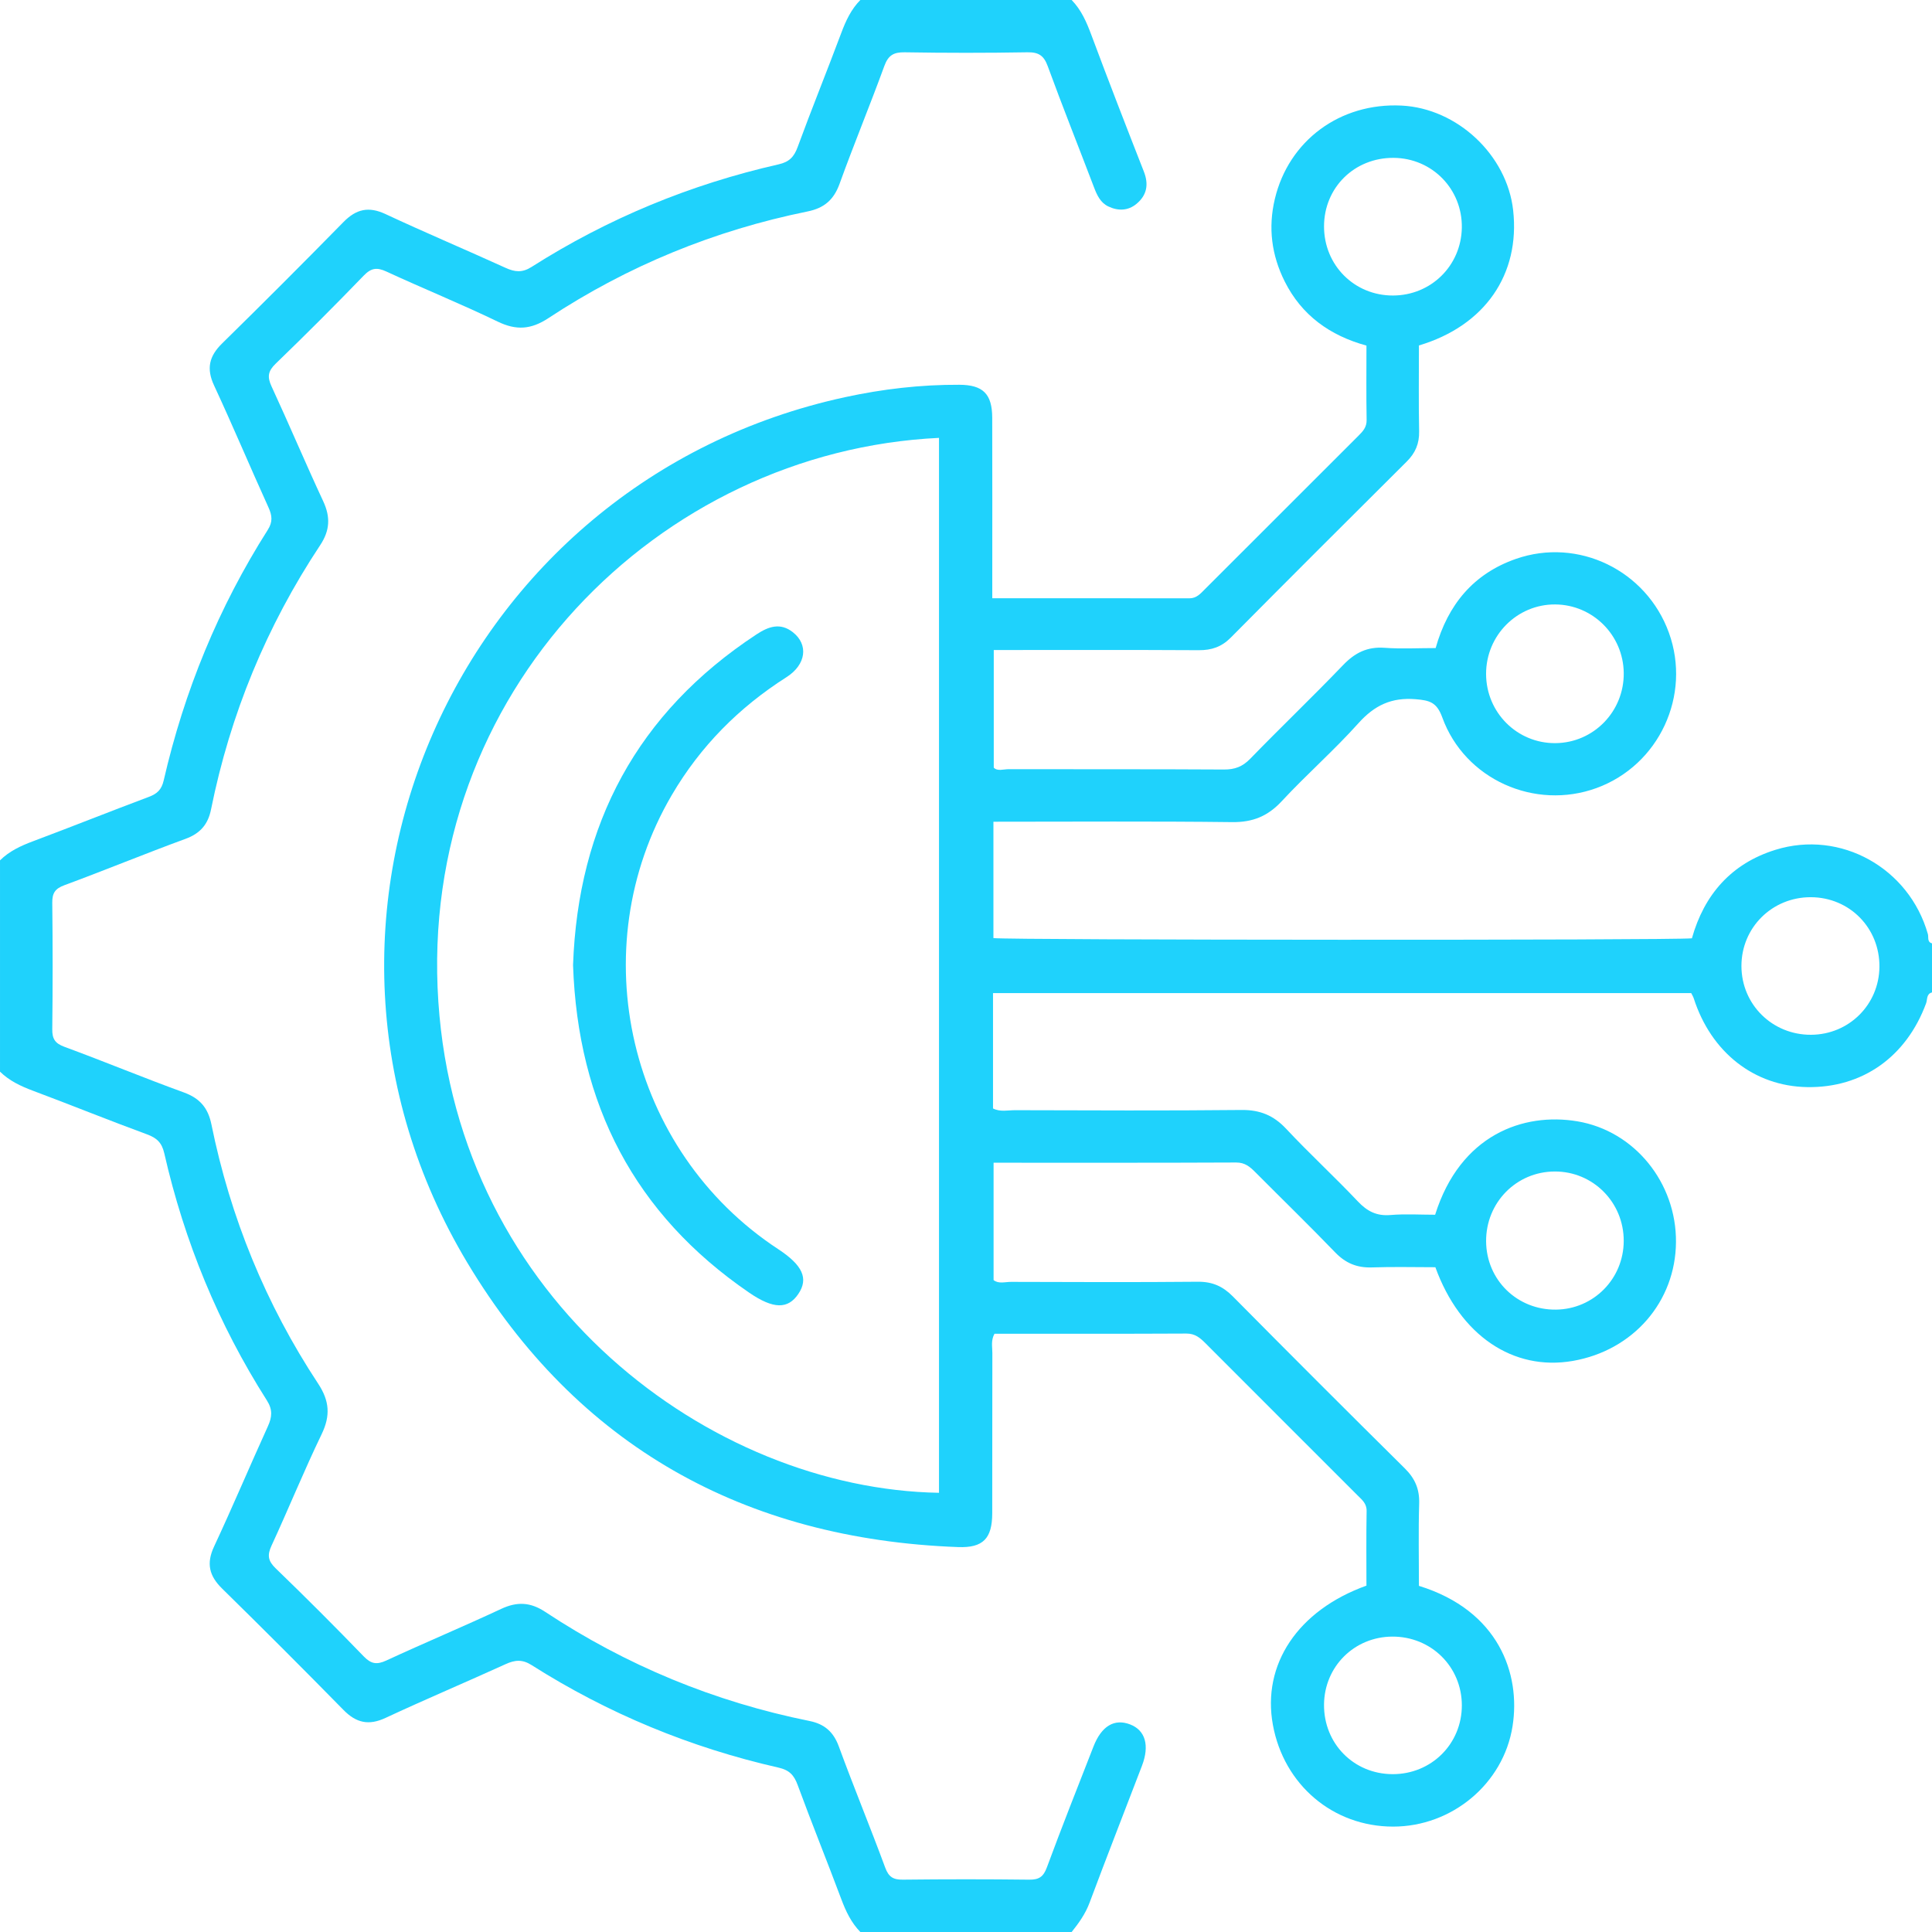 <?xml version="1.0" encoding="UTF-8"?>
<!-- Generator: Adobe Illustrator 16.0.0, SVG Export Plug-In . SVG Version: 6.00 Build 0)  -->
<svg xmlns="http://www.w3.org/2000/svg" xmlns:xlink="http://www.w3.org/1999/xlink" version="1.1" id="Layer_1" x="0px" y="0px" width="383.952px" height="383.952px" viewBox="0 0 383.952 383.952" xml:space="preserve">
<path fill-rule="evenodd" clip-rule="evenodd" fill="#1FD2FC" d="M383.952,197.226c-1.138,0.295-0.897,1.414-1.166,2.144  c-3.918,10.66-12.678,16.864-23.665,16.674c-10.501-0.182-19.066-6.899-22.521-17.651c-0.107-0.337-0.308-0.643-0.5-1.034  c-46.232,0-92.418,0-138.754,0c0,7.722,0,15.291,0,22.929c1.438,0.731,2.946,0.342,4.386,0.345  c14.997,0.035,29.995,0.112,44.99-0.043c3.676-0.038,6.39,1.074,8.892,3.751c4.607,4.925,9.589,9.501,14.221,14.404  c1.862,1.973,3.734,2.95,6.488,2.72c2.967-0.248,5.972-0.056,8.885-0.056c5-15.913,17.544-20.367,28.275-18.564  c11.373,1.911,19.683,12.23,19.59,24.01c-0.093,11.855-8.507,21.533-20.525,23.609c-11.836,2.044-22.385-5.069-27.293-18.624  c-4.125,0-8.362-0.109-12.59,0.038c-2.96,0.104-5.239-0.828-7.314-2.979c-5.204-5.397-10.584-10.625-15.872-15.941  c-1.072-1.077-2.066-1.937-3.814-1.929c-15.982,0.073-31.966,0.043-48.207,0.043c0,7.836,0,15.519,0,23.323  c0.987,0.795,2.287,0.354,3.482,0.357c12.372,0.037,24.745,0.088,37.117-0.026c2.854-0.026,4.946,0.891,6.936,2.901  c11.338,11.46,22.741,22.857,34.199,34.198c2.015,1.993,2.932,4.116,2.846,6.967c-0.166,5.479-0.048,10.968-0.048,16.37  c15.834,4.89,20.264,17.462,18.602,27.912c-1.816,11.434-12.063,19.938-23.743,19.932c-11.923-0.006-21.703-8.288-23.885-20.229  c-2.192-11.996,4.954-22.757,18.595-27.66c0-4.872-0.056-9.854,0.034-14.834c0.026-1.502-0.928-2.229-1.786-3.09  c-10.068-10.076-20.153-20.137-30.213-30.222c-1.079-1.081-2.083-1.959-3.813-1.95c-12.738,0.066-25.477,0.035-38.141,0.035  c-0.744,1.334-0.422,2.611-0.426,3.833c-0.028,10.622,0.002,21.245-0.024,31.868c-0.013,4.991-1.816,6.882-6.767,6.699  c-42.518-1.572-75.722-20.108-97.56-56.535c-40.777-68.019-2.408-155.188,75.087-171.993c7.453-1.616,15.029-2.497,22.684-2.462  c4.707,0.021,6.54,1.792,6.554,6.562c0.032,10.622,0.01,21.246,0.01,31.869c0,1.231,0,2.463,0,3.996  c13.246,0,26.205-0.01,39.165,0.014c1.444,0.002,2.216-0.936,3.099-1.819c10.155-10.166,20.317-20.326,30.491-30.473  c0.895-0.891,1.666-1.7,1.64-3.151c-0.088-4.863-0.033-9.728-0.033-14.783c-7.275-1.993-12.895-6.033-16.26-12.774  c-2.594-5.195-3.31-10.65-1.948-16.369c2.763-11.604,12.964-19.157,25.173-18.556c11.08,0.546,20.969,9.823,22.188,20.813  c1.41,12.724-5.61,22.952-18.724,26.857c0,5.613-0.079,11.342,0.037,17.067c0.049,2.436-0.742,4.297-2.449,5.995  c-11.695,11.634-23.371,23.288-34.985,35.004c-1.823,1.84-3.81,2.511-6.346,2.497c-13.486-0.075-26.973-0.035-40.753-0.035  c0,7.808,0,15.483,0,23.376c0.74,0.768,1.936,0.302,2.994,0.305c14.247,0.035,28.495-0.019,42.741,0.068  c2.158,0.013,3.694-0.555,5.224-2.13c6.092-6.277,12.42-12.325,18.476-18.635c2.342-2.441,4.801-3.673,8.222-3.425  c3.343,0.243,6.718,0.053,10.159,0.053c2.44-8.667,7.551-14.789,15.942-17.719c12.396-4.328,25.927,2.274,30.412,14.663  c4.51,12.455-1.953,26.335-14.374,30.872c-12.271,4.48-26.196-1.706-30.662-14.036c-1.095-3.021-2.521-3.388-5.293-3.616  c-4.797-0.396-8.182,1.213-11.367,4.768c-4.83,5.39-10.314,10.19-15.243,15.499c-2.775,2.99-5.771,4.207-9.863,4.158  c-15.735-0.19-31.474-0.078-47.436-0.078c0,7.797,0,15.465,0,23.127c3.425,0.408,134.824,0.458,138.812,0.042  c2.44-8.682,7.834-14.865,16.606-17.587c12.943-4.017,26.561,3.616,30.288,16.742c0.185,0.651-0.193,1.57,0.824,1.854  C383.952,190.726,383.952,193.976,383.952,197.226z M186.611,87.021c-55.651,2.646-103.616,50.527-99.494,112.085  c3.978,59.376,54.11,96.779,99.494,97.563C186.611,226.866,186.611,157.067,186.611,87.021z M295.334,133.931  c0.011,7.668,6.172,13.818,13.78,13.755c7.603-0.063,13.675-6.315,13.576-13.977c-0.097-7.491-6.149-13.533-13.61-13.586  C301.497,120.069,295.323,126.271,295.334,133.931z M359.88,178.304c-7.7-0.026-13.813,6.038-13.799,13.689  c0.015,7.645,6.146,13.693,13.84,13.652c7.532-0.04,13.519-5.993,13.583-13.506C373.57,184.42,367.574,178.331,359.88,178.304z   M295.339,246.693c0.05,7.678,6.178,13.666,13.892,13.572c7.48-0.091,13.438-6.133,13.457-13.649  c0.02-7.675-6.095-13.826-13.719-13.801C301.337,232.842,295.291,238.998,295.339,246.693z M276.962,31.372  c-7.771-0.057-13.819,5.89-13.833,13.603c-0.014,7.724,6.021,13.776,13.713,13.754c7.543-0.022,13.53-5.909,13.671-13.444  C290.655,37.611,284.634,31.427,276.962,31.372z M276.736,352.583c7.713,0.029,13.792-6.009,13.78-13.687  c-0.01-7.665-6.109-13.687-13.825-13.648c-7.553,0.036-13.5,5.958-13.563,13.505C263.065,346.501,269.021,352.554,276.736,352.583z"></path>
<path fill-rule="evenodd" clip-rule="evenodd" fill="#1FD2FC" d="M170.979,383.952c-1.816-1.861-2.885-4.116-3.79-6.54  c-2.832-7.579-5.878-15.08-8.669-22.674c-0.72-1.962-1.653-2.964-3.774-3.446c-17.522-3.983-33.924-10.747-49.1-20.384  c-1.852-1.177-3.31-1.032-5.164-0.188c-7.931,3.612-15.966,7.003-23.865,10.685c-3.347,1.561-5.831,0.994-8.362-1.587  c-7.961-8.116-16.002-16.156-24.117-24.119c-2.574-2.525-3.167-4.989-1.596-8.353c3.69-7.894,7.072-15.932,10.683-23.863  c0.844-1.854,0.996-3.315-0.182-5.166c-9.652-15.17-16.401-31.578-20.391-49.1c-0.481-2.113-1.466-3.06-3.436-3.783  c-7.595-2.787-15.094-5.837-22.673-8.671c-2.424-0.905-4.684-1.968-6.543-3.789c0-13.999,0-27.997,0-41.995  c1.854-1.833,4.125-2.883,6.548-3.791c7.695-2.879,15.323-5.938,23.018-8.819c1.669-0.625,2.54-1.427,2.966-3.281  c4.083-17.755,10.907-34.398,20.685-49.79c1.013-1.596,0.872-2.844,0.13-4.475c-3.658-8.047-7.077-16.205-10.805-24.219  c-1.564-3.362-0.98-5.825,1.596-8.353c8.116-7.963,16.155-16.005,24.116-24.122c2.528-2.578,4.995-3.16,8.353-1.59  c7.895,3.69,15.931,7.077,23.864,10.688c1.847,0.841,3.306,1.004,5.164-0.177c15.172-9.648,31.575-16.411,49.099-20.39  c2.114-0.479,3.061-1.467,3.783-3.435c2.788-7.596,5.834-15.096,8.67-22.675c0.906-2.425,1.956-4.696,3.791-6.55  c13.999,0,27.996,0,41.995,0c1.905,1.962,2.953,4.363,3.9,6.907c3.392,9.1,6.907,18.154,10.451,27.195  c0.999,2.545,0.601,4.681-1.45,6.396c-1.696,1.419-3.7,1.451-5.636,0.518c-1.552-0.749-2.231-2.235-2.826-3.796  c-3.056-8.029-6.243-16.01-9.195-24.076c-0.778-2.123-1.824-2.792-4.054-2.753c-8.119,0.14-16.245,0.137-24.364,0.001  c-2.214-0.038-3.281,0.6-4.06,2.739c-2.857,7.836-6.055,15.548-8.887,23.393c-1.149,3.182-3.058,4.827-6.347,5.495  c-18.524,3.763-35.745,10.808-51.523,21.207c-3.447,2.271-6.374,2.47-10.058,0.692c-7.286-3.516-14.797-6.562-22.143-9.958  c-1.894-0.875-3.027-0.71-4.507,0.823c-5.726,5.931-11.558,11.764-17.489,17.492c-1.534,1.481-1.697,2.616-0.822,4.507  c3.504,7.57,6.744,15.263,10.268,22.823c1.469,3.151,1.342,5.809-0.605,8.745c-10.658,16.078-17.876,33.607-21.688,52.521  c-0.598,2.964-2.147,4.765-5.071,5.835c-8.064,2.954-16.009,6.235-24.067,9.211c-1.864,0.688-2.434,1.583-2.411,3.5  c0.098,8.371,0.097,16.743,0,25.114c-0.022,1.913,0.539,2.813,2.408,3.502c7.943,2.926,15.767,6.175,23.723,9.063  c3.183,1.155,4.826,3.064,5.494,6.349c3.766,18.523,10.805,35.746,21.209,51.522c2.27,3.441,2.473,6.374,0.695,10.06  c-3.515,7.286-6.562,14.796-9.956,22.143c-0.874,1.892-0.712,3.027,0.822,4.508c5.932,5.727,11.764,11.56,17.492,17.489  c1.477,1.529,2.608,1.704,4.506,0.826c7.57-3.503,15.269-6.728,22.827-10.257c3.154-1.474,5.798-1.353,8.736,0.589  c16.09,10.632,33.611,17.873,52.525,21.687c2.966,0.599,4.765,2.145,5.835,5.068c2.954,8.065,6.239,16.01,9.213,24.067  c0.691,1.872,1.594,2.423,3.503,2.4c8.372-0.096,16.744-0.098,25.115,0.002c1.918,0.021,2.813-0.548,3.502-2.409  c2.978-8.058,6.145-16.044,9.271-24.047c1.596-4.087,4.154-5.602,7.288-4.395c3.016,1.161,3.9,4.163,2.351,8.218  c-3.469,9.071-7.019,18.112-10.414,27.21c-0.826,2.216-2.129,4.035-3.562,5.826C198.975,383.952,184.977,383.952,170.979,383.952z"></path>
<path fill-rule="evenodd" clip-rule="evenodd" fill="#1FD2FC" d="M113.884,191.8c0.986-27.958,12.737-50.133,36.46-65.728  c2.373-1.56,4.715-2.398,7.219-0.434c3.146,2.468,2.664,6.438-1.272,8.944c-9.445,6.013-17.097,13.726-22.768,23.393  c-18.009,30.698-8.643,70.732,21.123,90.266c4.873,3.197,6.07,5.845,4.02,8.891c-2.062,3.063-4.934,3.08-9.787-0.243  C126.086,241.285,114.834,219.451,113.884,191.8z"></path>
</svg>
